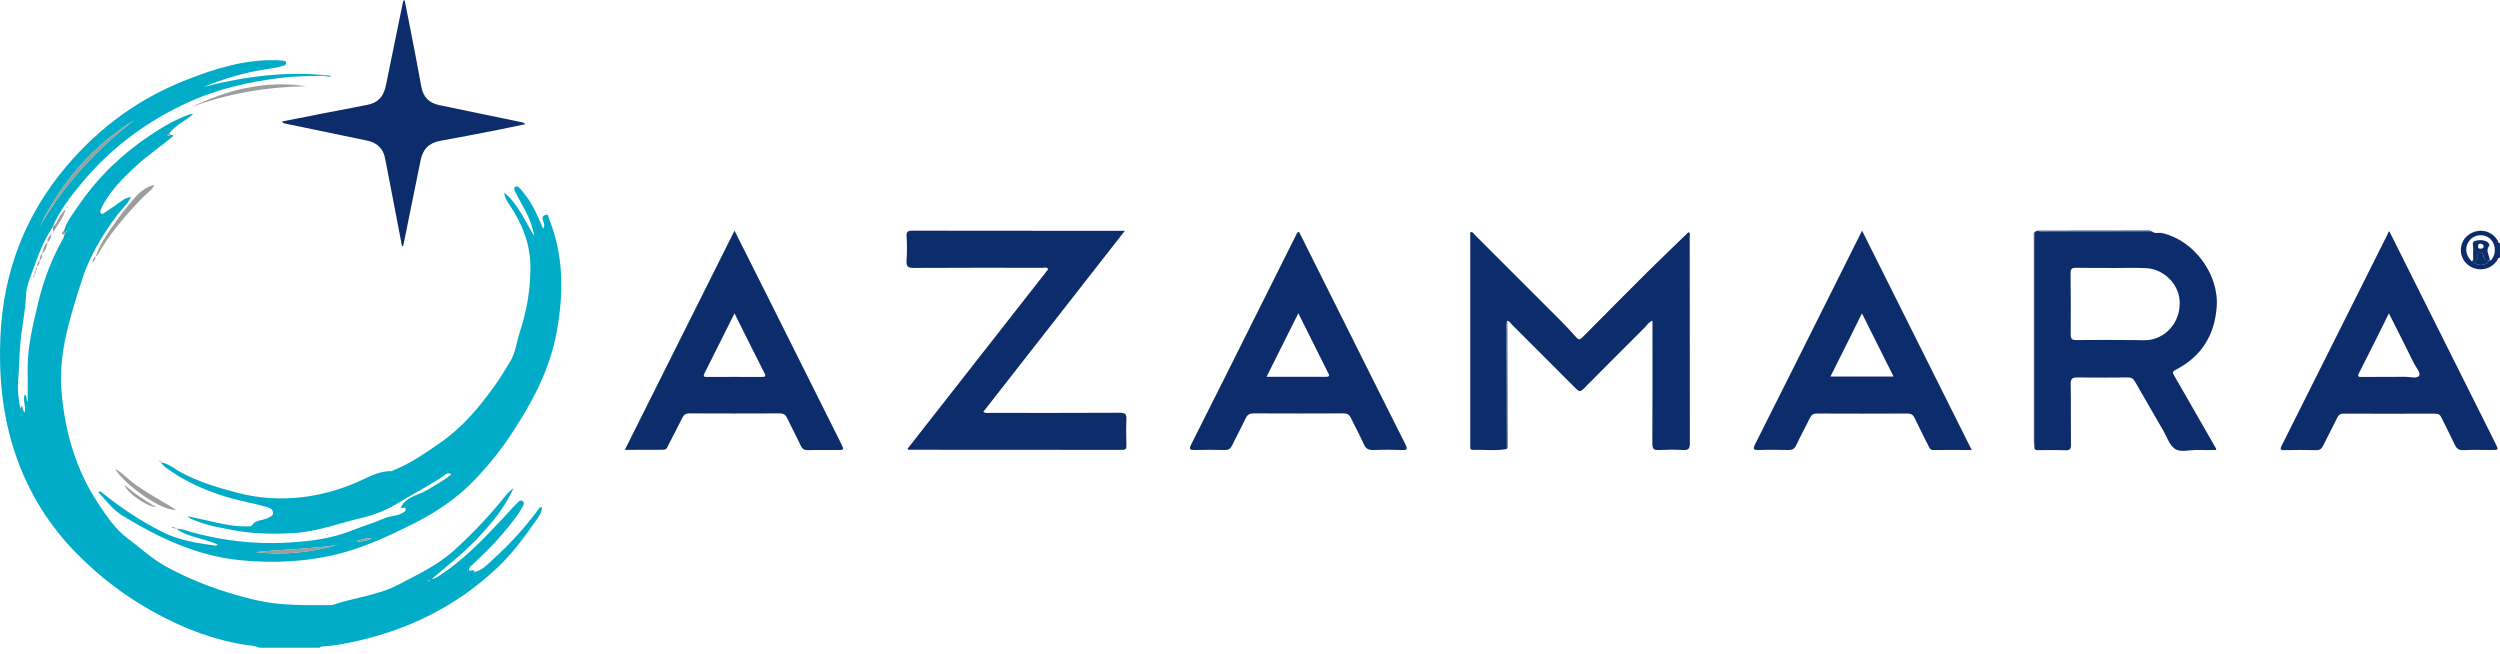 <svg xmlns="http://www.w3.org/2000/svg" width="130" height="34" viewBox="0 0 130 34" fill="none"><path d="M3.321 12.014C3.477 11.486 3.829 11.066 4.127 10.626C5.116 9.19 6.355 8.005 7.798 7.043C8.374 6.657 8.97 6.291 9.62 6.041C9.742 5.993 9.857 5.919 10.04 5.939C9.62 6.305 9.112 6.515 8.8 6.942C8.76 6.955 8.699 6.982 8.719 7.023C8.76 7.091 8.814 7.043 8.855 7.009C8.916 7.023 8.977 7.037 9.037 7.05C8.381 7.612 7.649 8.086 7.019 8.682C6.41 9.251 5.82 9.84 5.4 10.572C5.34 10.68 5.285 10.795 5.238 10.911C5.211 10.972 5.197 11.053 5.258 11.1C5.326 11.154 5.38 11.1 5.441 11.06C5.766 10.836 6.091 10.619 6.41 10.389C6.525 10.308 6.64 10.281 6.816 10.233C6.633 10.626 6.342 10.863 6.118 11.154C5.326 12.211 4.642 13.342 4.249 14.588C3.646 16.491 3.01 18.408 3.206 20.467C3.396 22.485 3.938 24.375 5.048 26.088C5.502 26.779 5.969 27.497 6.613 27.978C7.277 28.473 7.886 29.048 8.624 29.455C10.101 30.267 11.659 30.816 13.291 31.202C14.591 31.507 15.905 31.466 17.226 31.466C17.246 31.466 17.273 31.466 17.294 31.459C18.425 31.067 19.651 30.965 20.714 30.403C21.723 29.875 22.759 29.394 23.633 28.601C24.595 27.721 25.482 26.793 26.288 25.777C26.403 25.628 26.545 25.499 26.701 25.384C26.261 26.38 25.577 27.199 24.845 27.978C24.114 28.757 23.274 29.407 22.461 30.098C22.644 30.105 22.773 29.983 22.908 29.895C24.107 29.096 25.103 28.073 26.078 27.03C26.342 26.752 26.593 26.461 26.864 26.19C26.945 26.109 27.06 25.967 27.175 26.055C27.311 26.156 27.195 26.312 27.134 26.42C26.857 26.908 26.484 27.341 26.125 27.768C25.645 28.344 25.11 28.852 24.568 29.36C24.486 29.434 24.392 29.502 24.385 29.631C24.446 29.773 24.649 29.522 24.669 29.746C24.649 29.759 24.602 29.753 24.649 29.793C24.656 29.78 24.662 29.759 24.669 29.746C25.082 29.658 25.36 29.34 25.651 29.075C26.518 28.29 27.304 27.423 28.002 26.481C28.035 26.434 28.062 26.353 28.178 26.38C28.191 26.664 28.002 26.874 27.859 27.084C27.243 27.978 26.586 28.852 25.78 29.597C23.735 31.5 21.33 32.699 18.614 33.322C17.991 33.464 17.361 33.586 16.718 33.62C16.684 33.62 16.643 33.661 16.61 33.681C15.573 33.681 14.53 33.681 13.494 33.681C13.216 33.559 12.912 33.559 12.614 33.512C10.677 33.173 8.909 32.408 7.243 31.385C6.057 30.653 4.981 29.787 4.005 28.798C2.542 27.321 1.472 25.594 0.802 23.616C0.118 21.612 -0.072 19.546 0.023 17.453C0.179 14.114 1.323 11.141 3.497 8.594C5.204 6.596 7.27 5.093 9.728 4.138C11.198 3.569 12.681 3.101 14.28 3.129C14.395 3.129 14.503 3.135 14.618 3.149C14.713 3.162 14.855 3.129 14.876 3.257C14.896 3.406 14.733 3.42 14.639 3.447C14.374 3.515 14.11 3.562 13.846 3.603C12.722 3.765 11.645 4.09 10.595 4.517C12.769 3.962 14.964 3.677 17.206 3.941C17.151 4.036 17.063 3.975 16.989 3.968C16.901 3.962 16.813 3.935 16.725 3.941C16.075 3.962 15.411 3.955 14.767 4.029C12.939 4.239 11.171 4.646 9.491 5.458C7.419 6.454 5.658 7.809 4.202 9.576C3.633 10.267 3.077 10.985 2.725 11.825L2.732 11.818C2.278 12.482 2 13.234 1.73 13.985C1.567 14.439 1.364 14.907 1.35 15.374C1.316 16.234 1.12 17.067 1.052 17.921C0.998 18.55 0.998 19.18 0.944 19.81C0.903 20.277 0.951 20.765 1.066 21.253C1.093 21.192 1.113 21.144 1.14 21.09C1.195 21.205 1.167 21.354 1.283 21.449C1.371 21.138 1.161 20.833 1.289 20.508C1.438 20.609 1.33 20.812 1.438 20.873C1.438 20.399 1.452 19.919 1.438 19.431C1.398 18.144 1.702 16.911 2 15.685C2.278 14.521 2.712 13.41 3.301 12.367C3.321 12.326 3.321 12.279 3.335 12.238L3.348 12.225C3.369 12.184 3.389 12.136 3.409 12.096C3.436 12.082 3.457 12.062 3.484 12.048C3.477 12.042 3.47 12.035 3.457 12.021C3.443 12.048 3.423 12.069 3.409 12.096C3.396 12.109 3.382 12.116 3.362 12.116C3.355 12.048 3.335 12.035 3.321 12.014ZM6.965 6.258C4.791 7.605 3.199 9.475 2.068 11.764C3.328 9.597 4.994 7.795 6.965 6.258ZM22.346 30.2C22.333 30.186 22.319 30.166 22.305 30.166C22.285 30.173 22.272 30.186 22.251 30.2C22.265 30.213 22.278 30.233 22.285 30.227C22.305 30.233 22.319 30.213 22.346 30.2ZM24.331 29.685C24.324 29.678 24.317 29.671 24.31 29.671C24.283 29.685 24.276 29.698 24.31 29.712C24.317 29.712 24.324 29.705 24.331 29.705C24.337 29.698 24.331 29.692 24.331 29.685Z" fill="#00ACC8"></path><path d="M130.001 13.403C129.879 13.39 129.879 13.505 129.838 13.566C129.554 13.952 129.086 14.101 128.639 13.945C128.233 13.803 127.955 13.417 127.962 12.99C127.969 12.536 128.267 12.164 128.727 12.035C129.174 11.913 129.608 12.089 129.865 12.482C129.906 12.543 129.892 12.645 130.001 12.652C130.001 12.909 130.001 13.159 130.001 13.403ZM129.459 13.539C129.527 13.552 129.56 13.505 129.594 13.457C129.831 13.112 129.757 12.611 129.425 12.367C129.12 12.144 128.66 12.204 128.423 12.496C128.145 12.834 128.192 13.281 128.545 13.6C128.903 13.857 129.222 13.837 129.459 13.539Z" fill="#0D2C6C"></path><path d="M9.173 27.491C9.491 27.505 9.789 27.627 10.094 27.708C11.639 28.121 13.216 28.297 14.815 28.223C16.02 28.162 17.233 28.026 18.35 27.566C18.892 27.342 19.454 27.193 19.989 26.95C20.274 26.821 20.613 26.848 20.89 26.692C20.978 26.638 21.12 26.611 21.093 26.462C21.059 26.293 20.89 26.53 20.856 26.367C21.134 25.812 21.764 25.758 22.238 25.466C22.644 25.209 23.078 24.999 23.477 24.66C23.349 24.586 23.274 24.599 23.179 24.667C22.414 25.209 21.574 25.622 20.782 26.11C20.159 26.496 19.515 26.767 18.818 26.929C17.653 27.193 16.535 27.64 15.323 27.715C14.246 27.782 13.183 27.769 12.126 27.566C11.476 27.444 10.819 27.335 10.196 27.085C10.054 27.024 9.898 26.99 9.749 26.841C10.264 26.956 10.745 27.058 11.219 27.166C11.787 27.295 12.363 27.396 12.952 27.369C13 27.369 13.074 27.376 13.081 27.356C13.277 26.99 13.697 27.092 13.982 26.909C14.077 26.848 14.199 26.821 14.199 26.679C14.199 26.523 14.084 26.428 13.948 26.387C13.616 26.293 13.277 26.204 12.932 26.13C11.442 25.818 10.033 25.304 8.774 24.423C8.618 24.315 8.469 24.2 8.347 24.044C8.719 24.085 9.004 24.328 9.309 24.505C10.264 25.046 11.286 25.344 12.336 25.622C13.433 25.913 14.544 25.981 15.655 25.859C16.644 25.751 17.605 25.486 18.54 25.087C19.109 24.843 19.678 24.484 20.348 24.498C20.389 24.498 20.43 24.464 20.47 24.45C21.351 24.098 22.123 23.556 22.895 23.021C24.046 22.229 24.92 21.179 25.726 20.055C26.017 19.655 26.261 19.228 26.525 18.808C26.81 18.348 26.857 17.793 27.026 17.278C27.392 16.181 27.582 15.05 27.582 13.891C27.582 12.686 27.148 11.609 26.471 10.62C26.356 10.451 26.247 10.288 26.22 10.011C26.979 10.654 27.297 11.514 27.785 12.273C27.704 11.826 27.548 11.406 27.345 11.006C27.189 10.708 27.013 10.417 26.864 10.112C26.803 9.99 26.661 9.801 26.789 9.719C26.938 9.625 27.06 9.828 27.155 9.936C27.467 10.295 27.71 10.701 27.907 11.135C28.015 11.379 28.124 11.623 28.245 11.893C28.354 11.717 28.273 11.575 28.232 11.453C28.184 11.304 28.212 11.23 28.361 11.175C28.544 11.115 28.503 11.264 28.537 11.345C29.316 13.255 29.316 15.212 28.957 17.217C28.605 19.188 27.697 20.888 26.62 22.527C26.024 23.434 25.347 24.274 24.588 25.046C23.708 25.947 22.671 26.638 21.547 27.207C20.314 27.823 19.075 28.412 17.741 28.765C16.014 29.218 14.266 29.306 12.478 29.13C10.223 28.9 8.259 27.965 6.369 26.814C5.868 26.509 5.516 26.022 5.116 25.595C5.218 25.514 5.265 25.581 5.313 25.622C6.268 26.401 7.29 27.071 8.387 27.634C9.282 28.094 10.236 28.243 11.205 28.372C11.232 28.372 11.259 28.352 11.327 28.324C11.002 28.162 10.684 28.101 10.379 27.999C9.979 27.877 9.539 27.782 9.173 27.491ZM17.49 28.352C16.095 28.548 14.686 28.568 13.284 28.71C14.707 28.873 16.108 28.744 17.49 28.352ZM18.513 28.148C18.825 28.175 19.089 28.121 19.332 27.999C19.055 27.952 18.811 28.067 18.513 28.148Z" fill="#00ACC8"></path><path d="M111.896 12.029C112.059 12.178 112.262 12.076 112.445 12.123C114.091 12.503 115.391 14.264 115.269 15.95C115.161 17.44 114.47 18.544 113.136 19.228C112.926 19.337 113 19.424 113.075 19.56C113.793 20.813 114.511 22.059 115.228 23.312C115.235 23.319 115.235 23.332 115.242 23.4C114.91 23.4 114.578 23.407 114.253 23.4C113.86 23.387 113.4 23.542 113.095 23.339C112.811 23.15 112.682 22.716 112.485 22.384C111.991 21.538 111.503 20.691 111.016 19.838C110.928 19.682 110.819 19.621 110.643 19.628C109.776 19.634 108.909 19.641 108.036 19.628C107.765 19.621 107.67 19.689 107.677 19.98C107.697 21.03 107.677 22.079 107.69 23.129C107.69 23.346 107.636 23.421 107.413 23.414C106.952 23.393 106.485 23.407 106.024 23.407C105.923 23.407 105.814 23.434 105.787 23.285C105.794 23.197 105.814 23.109 105.814 23.021C105.814 19.472 105.814 15.923 105.814 12.374C105.814 12.272 105.801 12.171 105.794 12.069C105.835 12.049 105.875 12.022 105.916 12.002C105.99 12.015 106.072 12.035 106.146 12.035C108.063 12.029 109.98 12.029 111.896 12.029ZM109.756 13.938V13.932C109.16 13.932 108.564 13.938 107.961 13.925C107.744 13.918 107.67 13.979 107.67 14.209C107.684 15.266 107.684 16.329 107.677 17.386C107.677 17.623 107.744 17.691 107.982 17.684C108.97 17.67 109.966 17.677 110.955 17.684C111.28 17.684 111.605 17.724 111.93 17.643C112.831 17.42 113.413 16.566 113.339 15.605C113.271 14.751 112.506 13.993 111.612 13.945C110.995 13.911 110.372 13.938 109.756 13.938Z" fill="#0D2C6C"></path><path d="M78.356 23.347C77.773 23.455 77.184 23.374 76.602 23.394C76.419 23.401 76.453 23.265 76.453 23.157C76.453 22.493 76.453 21.823 76.453 21.159C76.453 18.179 76.453 15.199 76.453 12.219C76.453 12.165 76.425 12.104 76.493 12.063C76.595 12.063 76.642 12.158 76.696 12.219C78.22 13.743 79.744 15.267 81.268 16.79C81.512 17.034 81.742 17.298 81.979 17.556C82.081 17.664 82.142 17.684 82.27 17.556C83.408 16.404 84.553 15.26 85.698 14.115C86.395 13.424 87.1 12.754 87.804 12.07C87.912 12.144 87.865 12.239 87.865 12.32C87.865 15.896 87.865 19.473 87.872 23.055C87.872 23.347 87.79 23.414 87.513 23.401C87.1 23.374 86.68 23.38 86.26 23.401C86.002 23.414 85.921 23.347 85.921 23.069C85.935 21.051 85.928 19.026 85.928 17.007C85.928 16.906 85.928 16.804 85.928 16.675C85.731 16.75 85.65 16.906 85.542 17.014C84.472 18.084 83.402 19.147 82.338 20.224C82.162 20.4 82.088 20.346 81.945 20.204C80.841 19.093 79.731 17.983 78.62 16.878C78.545 16.804 78.498 16.689 78.369 16.682C78.281 17.122 78.335 17.569 78.335 18.016C78.342 19.798 78.349 21.572 78.356 23.347Z" fill="#0D2C6C"></path><path d="M51.131 21.416C51.273 21.504 51.389 21.47 51.497 21.47C53.745 21.47 55.987 21.477 58.236 21.463C58.5 21.463 58.588 21.531 58.575 21.802C58.554 22.249 58.561 22.703 58.575 23.156C58.581 23.326 58.541 23.393 58.351 23.393C54.653 23.387 50.948 23.387 47.25 23.387C47.244 23.387 47.23 23.373 47.189 23.339C49.628 20.224 52.073 17.108 54.511 13.993C54.423 13.877 54.314 13.925 54.22 13.925C51.985 13.925 49.749 13.918 47.514 13.932C47.189 13.932 47.122 13.837 47.142 13.539C47.169 13.126 47.169 12.706 47.142 12.286C47.122 11.995 47.271 11.995 47.481 11.995C50.041 12.001 52.601 12.001 55.168 12.001C56.251 12.001 57.335 12.001 58.493 12.001C56.021 15.164 53.583 18.28 51.131 21.416Z" fill="#0D2C6C"></path><path d="M67.547 12.049C68.468 13.898 69.389 15.726 70.304 17.562C71.225 19.404 72.146 21.253 73.074 23.089C73.189 23.319 73.223 23.414 72.898 23.4C72.403 23.38 71.902 23.38 71.408 23.4C71.164 23.407 71.028 23.339 70.92 23.102C70.717 22.642 70.466 22.195 70.25 21.741C70.168 21.565 70.067 21.497 69.864 21.497C68.306 21.504 66.748 21.504 65.19 21.497C64.98 21.497 64.865 21.558 64.777 21.748C64.554 22.228 64.296 22.689 64.066 23.17C63.985 23.332 63.89 23.4 63.707 23.4C63.179 23.387 62.644 23.387 62.115 23.4C61.824 23.407 61.838 23.319 61.946 23.102C63.064 20.887 64.168 18.673 65.278 16.451C65.983 15.042 66.687 13.627 67.398 12.218C67.425 12.164 67.439 12.089 67.547 12.049ZM67.513 16.289C66.951 17.42 66.416 18.483 65.861 19.594C66.924 19.594 67.94 19.594 68.949 19.594C69.18 19.594 69.118 19.492 69.051 19.37C68.55 18.361 68.048 17.359 67.513 16.289Z" fill="#0D2C6C"></path><path d="M124.243 12.022C124.711 12.963 125.165 13.864 125.618 14.772C127 17.535 128.382 20.292 129.763 23.055C129.933 23.4 129.933 23.4 129.553 23.4C129.066 23.4 128.585 23.38 128.097 23.407C127.847 23.421 127.738 23.319 127.643 23.116C127.427 22.649 127.183 22.188 126.959 21.721C126.885 21.565 126.797 21.511 126.627 21.511C125.036 21.517 123.444 21.511 121.859 21.511C121.704 21.511 121.616 21.558 121.548 21.7C121.304 22.195 121.047 22.682 120.803 23.177C120.722 23.339 120.633 23.414 120.444 23.407C119.888 23.394 119.34 23.394 118.784 23.407C118.581 23.414 118.554 23.366 118.642 23.184C120.491 19.499 122.333 15.815 124.182 12.124C124.176 12.103 124.189 12.083 124.243 12.022ZM124.223 16.296C123.688 17.372 123.187 18.389 122.672 19.391C122.557 19.614 122.672 19.601 122.828 19.601C123.586 19.601 124.338 19.601 125.097 19.594C125.341 19.594 125.693 19.702 125.794 19.54C125.889 19.377 125.632 19.106 125.523 18.89C125.11 18.043 124.677 17.196 124.223 16.296Z" fill="#0D2C6C"></path><path d="M96.827 11.995C98.744 15.828 100.627 19.587 102.53 23.4C101.826 23.4 101.176 23.393 100.525 23.4C100.356 23.4 100.329 23.285 100.275 23.177C100.038 22.703 99.794 22.235 99.57 21.754C99.489 21.578 99.394 21.504 99.191 21.504C97.62 21.511 96.055 21.511 94.484 21.504C94.281 21.504 94.186 21.578 94.105 21.754C93.881 22.222 93.624 22.675 93.407 23.143C93.312 23.353 93.184 23.407 92.967 23.4C92.472 23.387 91.971 23.38 91.477 23.4C91.186 23.414 91.131 23.366 91.274 23.082C92.554 20.549 93.82 18.002 95.094 15.462C95.656 14.331 96.225 13.193 96.827 11.995ZM95.182 19.58C96.299 19.58 97.362 19.58 98.466 19.58C97.918 18.483 97.389 17.427 96.821 16.295C96.265 17.42 95.737 18.483 95.182 19.58Z" fill="#0D2C6C"></path><path d="M32.492 23.393C34.402 19.573 36.285 15.808 38.195 11.995C38.791 13.18 39.353 14.304 39.922 15.435C41.195 17.975 42.462 20.515 43.735 23.061C43.904 23.407 43.904 23.4 43.518 23.4C43.024 23.4 42.523 23.393 42.028 23.407C41.832 23.414 41.724 23.36 41.636 23.17C41.412 22.689 41.161 22.222 40.931 21.741C40.85 21.565 40.742 21.497 40.545 21.497C38.974 21.504 37.409 21.504 35.838 21.497C35.648 21.497 35.56 21.571 35.479 21.727C35.242 22.215 34.985 22.689 34.741 23.17C34.687 23.278 34.653 23.393 34.483 23.387C33.847 23.387 33.203 23.393 32.492 23.393ZM38.195 16.295C37.653 17.372 37.145 18.395 36.63 19.418C36.542 19.594 36.637 19.601 36.766 19.601C37.721 19.601 38.683 19.594 39.638 19.601C39.814 19.601 39.827 19.553 39.753 19.404C39.238 18.388 38.73 17.372 38.195 16.295Z" fill="#0D2C6C"></path><path d="M20.904 12.801C20.694 11.717 20.484 10.64 20.281 9.556C20.199 9.123 20.111 8.696 20.03 8.263C19.935 7.721 19.61 7.416 19.075 7.308C17.653 7.017 16.23 6.719 14.808 6.421C14.754 6.407 14.707 6.387 14.659 6.319C15.397 6.17 16.142 6.028 16.881 5.879C17.619 5.737 18.364 5.601 19.102 5.452C19.664 5.344 19.949 5.025 20.071 4.423C20.362 2.987 20.653 1.558 20.951 0.122C20.958 0.081 20.971 0.041 21.039 0C21.148 0.535 21.249 1.07 21.358 1.605C21.547 2.58 21.737 3.549 21.913 4.524C22.008 5.053 22.319 5.357 22.841 5.466C24.283 5.764 25.733 6.068 27.175 6.366C27.216 6.373 27.257 6.394 27.304 6.461C26.83 6.556 26.363 6.658 25.889 6.753C24.893 6.949 23.897 7.145 22.902 7.321C22.319 7.423 21.987 7.755 21.872 8.331C21.601 9.692 21.317 11.046 21.046 12.401C21.019 12.53 20.992 12.665 20.965 12.794C20.938 12.801 20.917 12.801 20.904 12.801Z" fill="#0D2C6C"></path><path d="M15.912 4.484C13.853 4.518 11.855 4.863 9.925 5.574C11.828 4.673 13.792 4.159 15.912 4.484Z" fill="#9D9D9D"></path><path d="M4.979 13.335C5.25 12.543 5.765 11.9 6.239 11.229C6.47 10.897 6.747 10.599 7.005 10.288C7.275 9.963 7.614 9.719 8.027 9.61C7.912 9.881 7.662 10.03 7.465 10.227C6.558 11.161 5.704 12.137 5.061 13.281C5.047 13.308 5 13.322 4.979 13.335Z" fill="#9D9D9D"></path><path d="M5.988 24.382C6.395 24.599 6.693 24.965 7.072 25.222C7.736 25.683 8.44 26.076 9.151 26.502C8.501 26.617 6.517 25.27 5.988 24.382Z" fill="#9D9D9D"></path><path d="M105.787 12.063C105.794 12.165 105.808 12.266 105.808 12.368C105.808 15.917 105.808 19.466 105.808 23.015C105.808 23.103 105.787 23.191 105.781 23.279C105.774 23.191 105.76 23.103 105.76 23.015C105.76 19.452 105.76 15.89 105.76 12.327C105.76 12.239 105.726 12.144 105.787 12.063Z" fill="#0D2C6C"></path><path d="M78.358 23.346C78.352 21.572 78.338 19.797 78.345 18.023C78.345 17.576 78.297 17.136 78.379 16.689C78.385 18.876 78.385 21.064 78.392 23.251C78.392 23.285 78.372 23.312 78.358 23.346Z" fill="#0D2C6C"></path><path d="M111.896 12.028C109.98 12.028 108.063 12.028 106.146 12.028C106.072 12.028 105.991 12.008 105.916 11.995C107.867 11.995 109.824 11.988 111.775 11.988C111.815 11.988 111.856 12.015 111.896 12.028Z" fill="#0D2C6C"></path><path d="M6.478 25.222C6.992 25.669 7.521 26.021 8.117 26.367C7.649 26.36 6.586 25.615 6.478 25.222Z" fill="#9D9D9D"></path><path d="M2.739 11.785C3.003 11.649 3.003 11.331 3.193 11.141C3.268 11.067 3.301 10.945 3.417 10.904C3.288 11.317 3.01 11.649 2.793 12.049C2.705 11.941 2.76 11.852 2.739 11.785C2.746 11.778 2.739 11.785 2.739 11.785Z" fill="#9D9D9D"></path><path d="M2.204 13.2C2.231 12.97 2.292 12.753 2.475 12.591L2.468 12.584C2.455 12.828 2.36 13.031 2.204 13.2Z" fill="#9D9D9D"></path><path d="M2.474 12.597C2.447 12.401 2.576 12.279 2.671 12.144C2.657 12.313 2.637 12.489 2.474 12.597C2.474 12.597 2.468 12.591 2.474 12.597Z" fill="#9D9D9D"></path><path d="M4.973 13.336C4.953 13.444 4.939 13.553 4.804 13.661C4.838 13.505 4.858 13.397 4.973 13.336C4.98 13.336 4.973 13.336 4.973 13.336Z" fill="#9D9D9D"></path><path d="M2.197 13.2C2.19 13.329 2.183 13.458 2.062 13.539C2.068 13.41 2.082 13.288 2.197 13.2C2.204 13.2 2.197 13.2 2.197 13.2Z" fill="#9D9D9D"></path><path d="M9.18 27.491C9.092 27.471 8.99 27.491 8.909 27.403C9.024 27.383 9.099 27.444 9.18 27.491C9.18 27.491 9.173 27.491 9.18 27.491Z" fill="#9D9D9D"></path><path d="M2.061 13.539C2.054 13.668 2.048 13.796 1.926 13.878H1.933C1.946 13.756 1.946 13.627 2.061 13.539C2.068 13.539 2.061 13.539 2.061 13.539Z" fill="#9D9D9D"></path><path d="M3.348 12.191C3.294 12.198 3.233 12.212 3.226 12.13C3.219 12.062 3.267 12.036 3.321 12.015C3.341 12.036 3.355 12.049 3.375 12.069C3.368 12.103 3.362 12.144 3.362 12.178L3.348 12.191Z" fill="#9D9D9D"></path><path d="M9.044 7.044C9.071 7.017 9.091 6.983 9.119 6.956C9.125 6.962 9.132 6.969 9.139 6.976C9.098 6.996 9.071 7.017 9.044 7.044C9.044 7.044 9.037 7.037 9.044 7.044Z" fill="#9D9D9D"></path><path d="M8.366 24.037C8.332 24.01 8.305 23.99 8.271 23.963C8.278 23.956 8.292 23.942 8.292 23.942C8.346 23.956 8.36 23.997 8.366 24.037C8.366 24.037 8.36 24.044 8.366 24.037Z" fill="#9D9D9D"></path><path d="M1.865 14.081C1.865 14.007 1.852 13.925 1.933 13.878H1.926C1.919 13.952 1.94 14.034 1.865 14.081Z" fill="#9D9D9D"></path><path d="M1.859 14.081C1.852 14.156 1.866 14.23 1.791 14.284H1.798C1.791 14.21 1.784 14.135 1.859 14.081C1.866 14.081 1.859 14.081 1.859 14.081Z" fill="#9D9D9D"></path><path d="M1.791 14.284C1.784 14.338 1.777 14.386 1.764 14.447C1.703 14.372 1.723 14.325 1.791 14.284C1.798 14.284 1.791 14.284 1.791 14.284Z" fill="#9D9D9D"></path><path d="M28.408 10.979C28.394 10.985 28.381 10.992 28.367 10.999C28.367 10.979 28.36 10.965 28.36 10.945C28.36 10.938 28.374 10.931 28.381 10.924C28.387 10.945 28.394 10.958 28.408 10.979Z" fill="#9D9D9D"></path><path d="M3.49 10.83C3.497 10.796 3.504 10.769 3.511 10.735C3.572 10.789 3.517 10.809 3.49 10.83Z" fill="#9D9D9D"></path><path d="M17.07 27.796C17.056 27.809 17.043 27.829 17.029 27.829C17.015 27.829 17.002 27.809 16.988 27.802C16.995 27.796 17.002 27.782 17.009 27.782C17.036 27.775 17.049 27.789 17.07 27.796Z" fill="#9D9D9D"></path><path d="M8.028 9.616L8.041 9.597L8.021 9.61L8.028 9.616Z" fill="#9D9D9D"></path><path d="M3.484 10.83C3.463 10.85 3.436 10.877 3.416 10.897C3.443 10.877 3.463 10.857 3.484 10.83C3.491 10.83 3.484 10.83 3.484 10.83Z" fill="#9D9D9D"></path><path d="M5.998 24.375C5.988 24.385 5.998 24.375 5.998 24.375C5.988 24.385 5.998 24.375 5.998 24.375Z" fill="#9D9D9D"></path><path d="M6.965 6.258C4.994 7.796 3.328 9.597 2.068 11.765C3.199 9.475 4.791 7.606 6.965 6.258Z" fill="#9D9D9D"></path><path d="M22.346 30.2C22.326 30.214 22.305 30.227 22.285 30.234C22.278 30.234 22.265 30.214 22.251 30.207C22.271 30.193 22.285 30.18 22.305 30.173C22.312 30.166 22.332 30.193 22.346 30.2Z" fill="#9D9D9D"></path><path d="M3.423 12.049C3.436 12.021 3.457 12.001 3.47 11.974C3.477 11.981 3.484 11.988 3.497 12.001C3.47 12.015 3.443 12.035 3.423 12.049C3.423 12.049 3.416 12.049 3.423 12.049Z" fill="#9D9D9D"></path><path d="M3.355 12.178C3.362 12.144 3.369 12.103 3.369 12.069C3.389 12.069 3.403 12.062 3.416 12.049H3.41C3.396 12.089 3.376 12.137 3.355 12.178Z" fill="#9D9D9D"></path><path d="M8.861 6.996C8.821 7.03 8.76 7.078 8.726 7.01C8.705 6.969 8.766 6.942 8.807 6.929C8.827 6.956 8.841 6.976 8.861 6.996Z" fill="#9D9D9D"></path><path d="M24.33 29.685C24.33 29.692 24.33 29.698 24.33 29.705C24.323 29.712 24.317 29.718 24.31 29.712C24.283 29.698 24.283 29.685 24.31 29.672C24.317 29.672 24.323 29.678 24.33 29.685Z" fill="#9D9D9D"></path><path d="M24.683 29.727C24.676 29.74 24.669 29.76 24.663 29.773C24.616 29.74 24.663 29.74 24.683 29.727Z" fill="#9D9D9D"></path><path d="M129.458 13.539C129.221 13.837 128.896 13.858 128.537 13.6C128.557 13.573 128.578 13.546 128.598 13.519C128.727 13.539 128.849 13.546 128.842 13.357C128.842 13.275 128.801 13.16 128.93 13.14C129.045 13.12 129.126 13.187 129.133 13.302C129.16 13.512 129.302 13.533 129.458 13.539Z" fill="#0D2C6C"></path><path d="M17.49 28.352C16.115 28.744 14.713 28.873 13.284 28.71C14.679 28.568 16.095 28.548 17.49 28.352Z" fill="#9D9D9D"></path><path d="M18.514 28.148C18.812 28.067 19.055 27.951 19.333 27.999C19.089 28.114 18.825 28.175 18.514 28.148Z" fill="#9D9D9D"></path><path d="M129.466 13.546C129.303 13.539 129.161 13.519 129.14 13.309C129.127 13.194 129.052 13.126 128.937 13.147C128.809 13.167 128.849 13.282 128.849 13.363C128.856 13.553 128.734 13.546 128.605 13.526C128.605 13.323 128.592 13.12 128.605 12.923C128.612 12.788 128.517 12.585 128.693 12.53C128.89 12.469 129.113 12.463 129.317 12.564C129.411 12.612 129.472 12.733 129.438 12.781C129.222 13.052 129.472 13.289 129.466 13.546ZM129.005 12.93C129.08 12.93 129.154 12.903 129.147 12.801C129.14 12.706 129.059 12.679 128.978 12.672C128.89 12.666 128.863 12.72 128.856 12.794C128.849 12.903 128.89 12.943 129.005 12.93Z" fill="#0D2C6C"></path></svg>